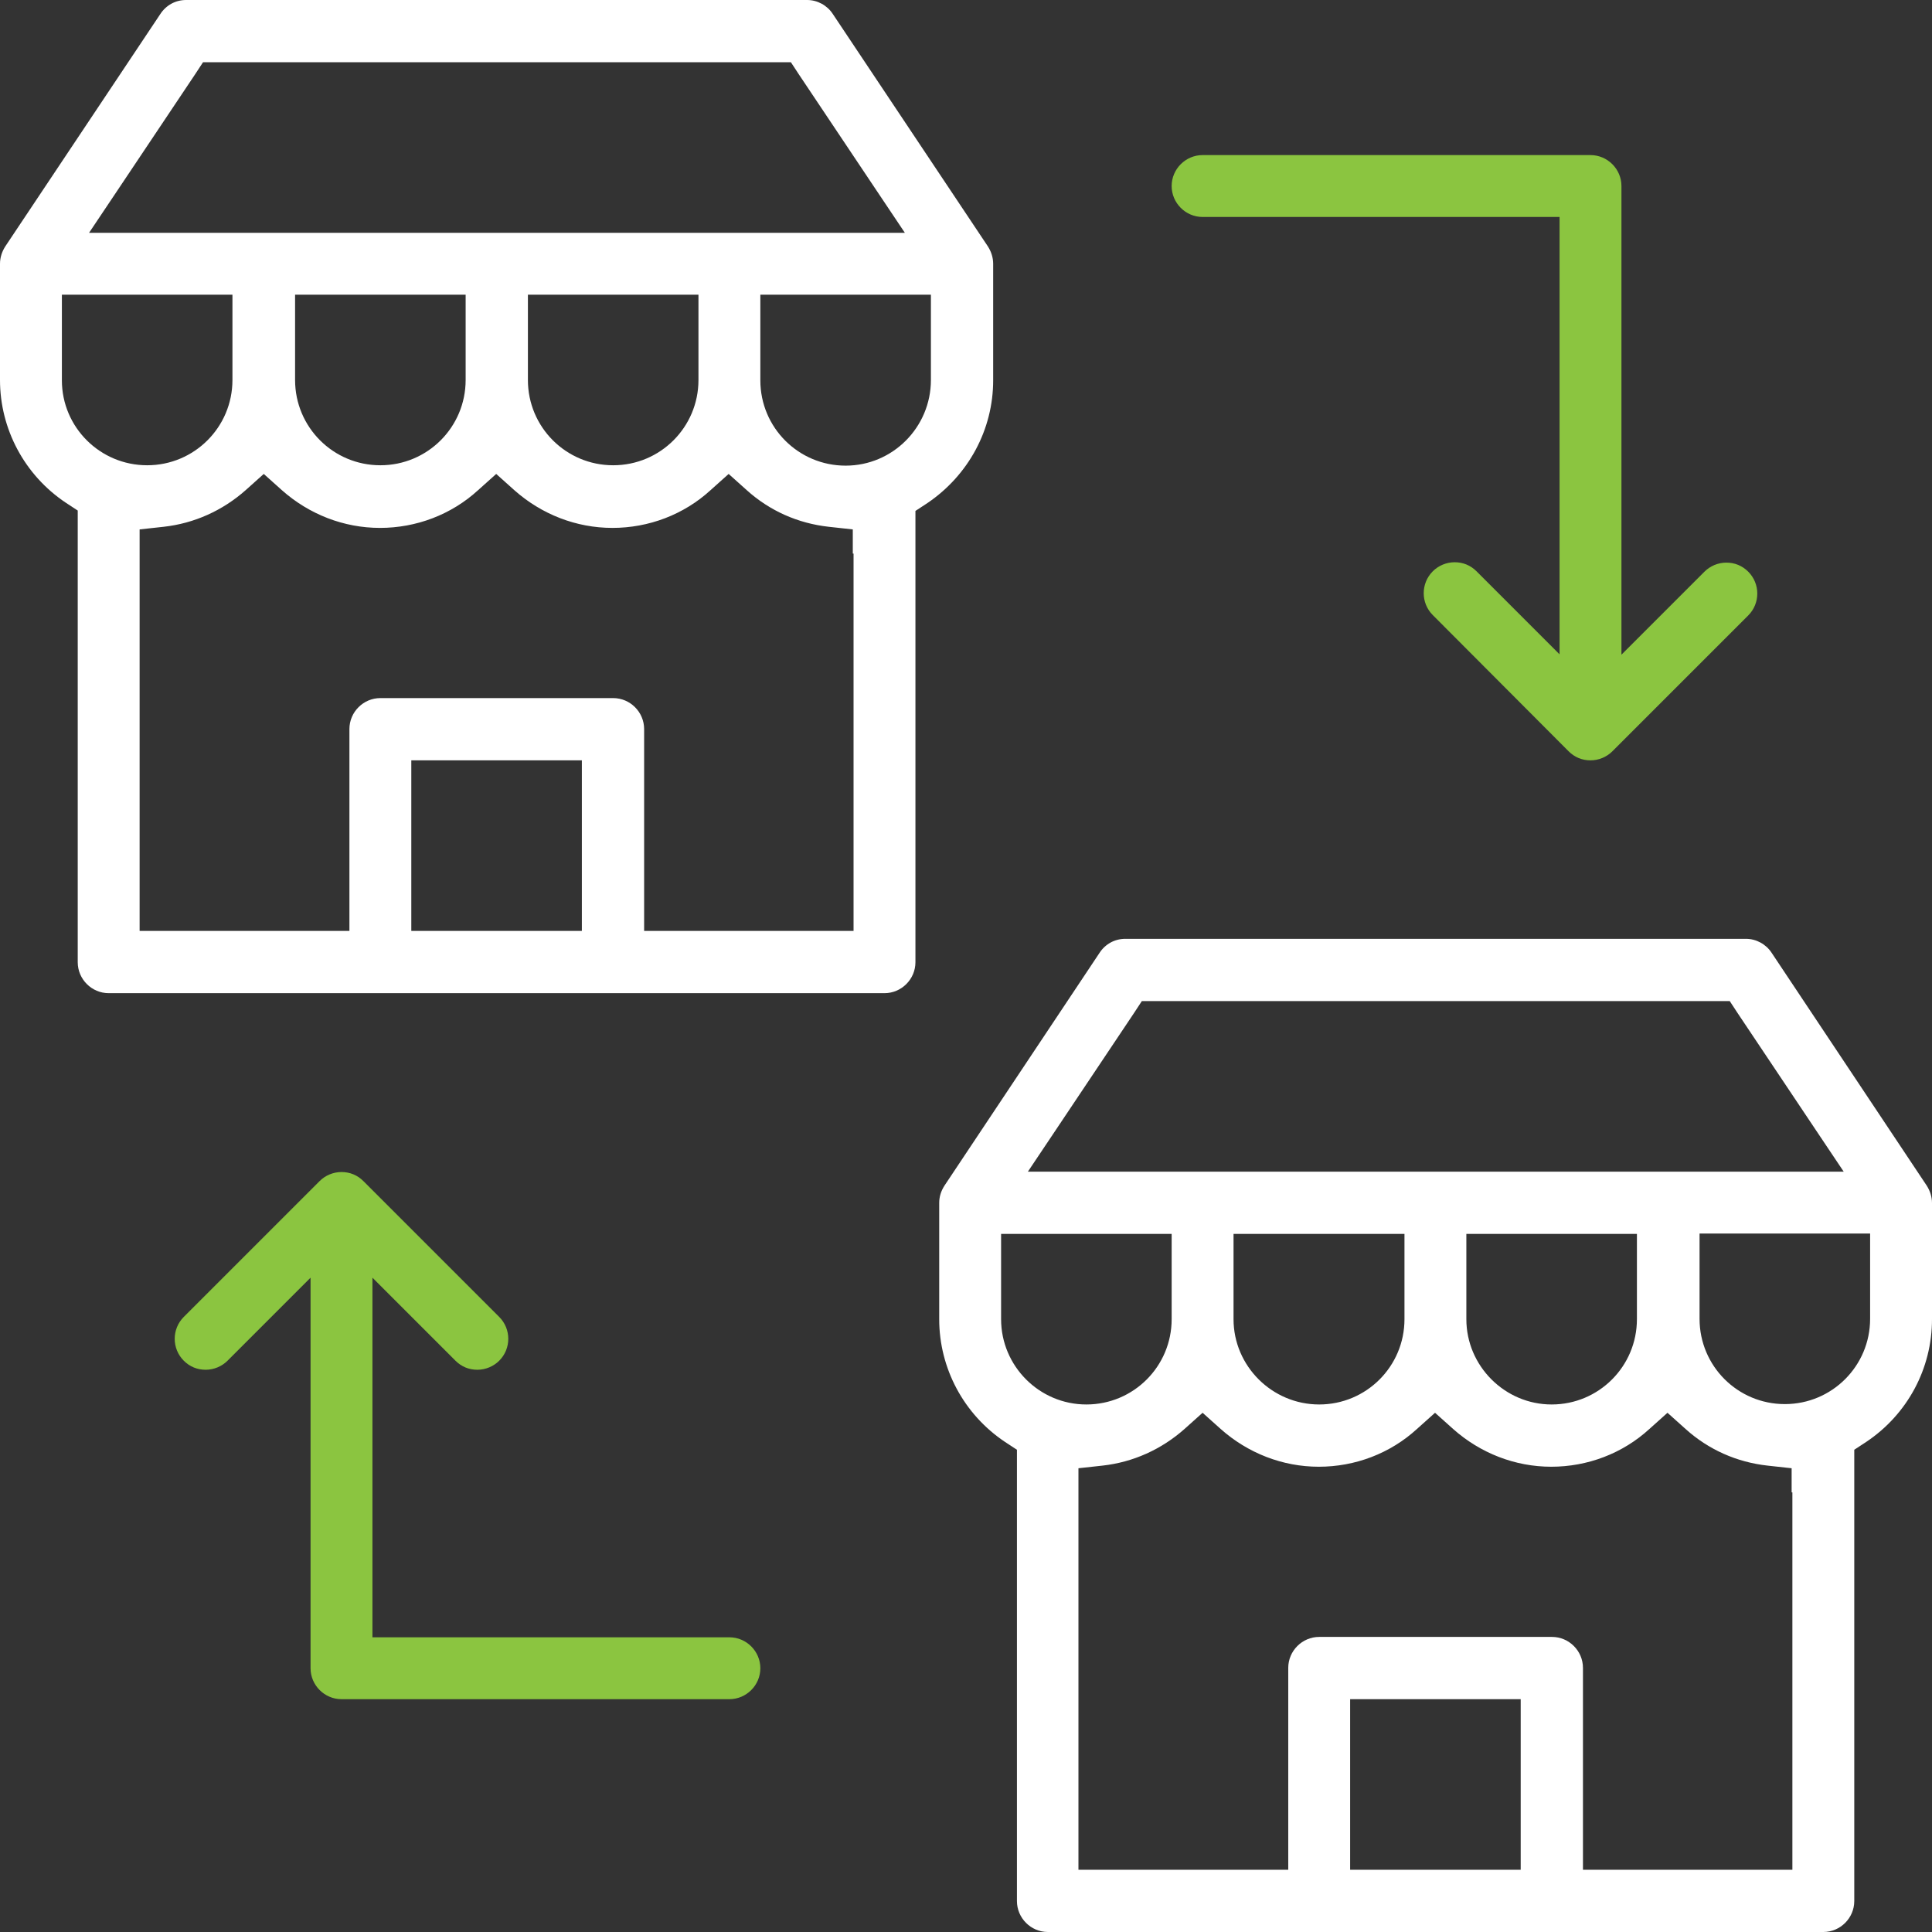 <svg xmlns="http://www.w3.org/2000/svg" xmlns:xlink="http://www.w3.org/1999/xlink" id="Capa_1" x="0px" y="0px" viewBox="0 0 512 512" style="enable-background:new 0 0 512 512;" xml:space="preserve"><rect x="0" y="0" width="512" height="512" fill="#333333" stroke="none"/><style type="text/css">	.st0{fill:#FFFFFF;}	.st1{fill:#8BC540;}</style><g>	<path class="st0" d="M483.2,512c4.5,0,8.2-3.7,8.2-8.2V388v-3.8l3.2-2.1c10.9-7.3,17.4-19.4,17.4-32.5v-30.8c0-1.6-0.5-3.2-1.4-4.6  l-41.1-61.7c-1.5-2.3-4.1-3.7-6.8-3.7H298.2c-2.8,0-5.3,1.4-6.8,3.7l-41.1,61.7c-0.9,1.4-1.4,2.9-1.4,4.6v30.8  c0,13,6.5,25.2,17.4,32.5l3.2,2.1v3.8v115.8c0,4.5,3.7,8.2,8.2,8.2H483.2z M403,457.5v30.8v7.2h-7.2H365h-7.2v-7.2v-30.8v-7.2h7.2  h30.8h7.2V457.5z M475,395.5v92.8v7.2h-7.2h-41.1h-7.2v-7.2v-46.3c0-4.5-3.7-8.2-8.2-8.2h-61.7c-4.5,0-8.2,3.7-8.2,8.2v46.3v7.2  h-7.2H293h-7.2v-7.2v-92.8v-6.4l6.4-0.7c8.1-0.9,15.6-4.3,21.7-9.7l4.8-4.3l4.8,4.3c7.2,6.4,16.4,10,26,10c9.6,0,18.9-3.5,26-10  l4.8-4.3l4.8,4.3c7.2,6.4,16.4,10,26,10c9.6,0,18.9-3.5,26-10l4.8-4.3l4.8,4.3c6.1,5.5,13.6,8.8,21.7,9.7l6.4,0.7V395.5z   M326.9,349.6v-15.4v-7.2h7.2H365h7.2v7.2v15.4c0,12.5-10.1,22.6-22.6,22.6C337.1,372.2,326.9,362,326.9,349.6z M388.6,349.6v-15.4  v-7.2h7.2h30.8h7.2v7.2v15.4c0,12.5-10.1,22.6-22.6,22.6C398.8,372.2,388.6,362,388.6,349.6z M495.6,334.1v15.4  c0,12.5-10.1,22.6-22.6,22.6c-12.5,0-22.6-10.1-22.6-22.6v-15.4v-7.2h7.2h30.8h7.2V334.1z M279.9,299.3l20.6-30.8l2.1-3.2h3.9h148  h3.9l2.1,3.2l20.6,30.8l7.5,11.2H475H285.8h-13.4L279.9,299.3z M265.3,349.6v-15.4v-7.2h7.2h30.8h7.2v7.2v15.4  c0,12.5-10.1,22.6-22.6,22.6C275.4,372.2,265.3,362,265.3,349.6z"></path>	<path class="st1" d="M193.3,433.9h-87.4h-7.2v-7.2v-70.7v-17.4l12.3,12.3l9.7,9.7c1.6,1.6,3.6,2.4,5.8,2.4s4.3-0.9,5.8-2.4  c3.2-3.2,3.2-8.4,0-11.6l-36-36c-1.6-1.6-3.6-2.4-5.8-2.4c-2.2,0-4.3,0.9-5.8,2.4l-36,36c-3.2,3.2-3.2,8.4,0,11.6  c1.6,1.6,3.6,2.4,5.8,2.4c2.2,0,4.3-0.9,5.8-2.4l9.7-9.7l12.3-12.3v17.4v86.1c0,4.5,3.7,8.2,8.2,8.2h102.8c4.5,0,8.2-3.7,8.2-8.2  C201.5,437.6,197.8,433.9,193.3,433.9z"></path>	<path class="st1" d="M415.7,199.1c1.6,1.6,3.6,2.4,5.8,2.4c2.2,0,4.3-0.9,5.8-2.4l36-36c3.2-3.2,3.2-8.4,0-11.6  c-1.6-1.6-3.6-2.4-5.8-2.4c-2.2,0-4.3,0.9-5.8,2.4l-9.7,9.7l-12.3,12.3v-17.4V49.3c0-4.5-3.7-8.2-8.2-8.2H318.7  c-4.5,0-8.2,3.7-8.2,8.2c0,4.5,3.7,8.2,8.2,8.2h87.4h7.2v7.2v91.3v17.4L401,161.1l-9.7-9.7c-1.6-1.6-3.6-2.4-5.8-2.4  c-2.2,0-4.3,0.9-5.8,2.4c-3.2,3.2-3.2,8.4,0,11.6L415.7,199.1z"></path>	<path class="st0" d="M263.2,100.8V69.9c0-1.6-0.5-3.2-1.4-4.6L220.7,3.7c-1.5-2.3-4.1-3.7-6.8-3.7H49.3c-2.8,0-5.3,1.4-6.8,3.7  L1.4,65.3C0.5,66.7,0,68.3,0,69.9v30.8c0,13,6.5,25.2,17.4,32.5l3.2,2.1v3.8V255c0,4.5,3.7,8.2,8.2,8.2h205.6  c4.5,0,8.2-3.7,8.2-8.2V139.2v-3.8l3.2-2.1C256.7,125.9,263.2,113.8,263.2,100.8z M31.1,50.5l20.6-30.8l2.1-3.2h3.9h148h3.9  l2.1,3.2l20.6,30.8l7.5,11.2h-13.4H37H23.6L31.1,50.5z M185.1,78.1v7.2v15.4c0,12.5-10.1,22.6-22.6,22.6  c-12.5,0-22.6-10.1-22.6-22.6V85.3v-7.2h7.2h30.8H185.1z M123.4,78.1v7.2v15.4c0,12.5-10.1,22.6-22.6,22.6s-22.6-10.1-22.6-22.6  V85.3v-7.2h7.2h30.8H123.4z M16.4,100.8V85.3v-7.2h7.2h30.8h7.2v7.2v15.4c0,12.5-10.1,22.6-22.6,22.6S16.4,113.2,16.4,100.8z   M154.2,208.7v30.8v7.2H147h-30.8H109v-7.2v-30.8v-7.2h7.2H147h7.2V208.7z M226.2,146.7v92.8v7.2H219h-41.1h-7.2v-7.2v-46.3  c0-4.5-3.7-8.2-8.2-8.2h-61.7c-4.5,0-8.2,3.7-8.2,8.2v46.3v7.2h-7.2H44.2H37v-7.2v-92.8v-6.4l6.4-0.7c8.1-0.9,15.6-4.3,21.7-9.7  l4.8-4.3l4.8,4.3c7.2,6.4,16.4,10,26,10s18.9-3.5,26-10l4.8-4.3l4.8,4.3c7.2,6.4,16.4,10,26,10c9.6,0,18.9-3.5,26-10l4.8-4.3  l4.8,4.3c6.1,5.5,13.6,8.8,21.7,9.7l6.4,0.7V146.7z M224.1,123.4c-12.5,0-22.6-10.1-22.6-22.6V85.3v-7.2h7.2h30.8h7.2v7.2v15.4  C246.7,113.2,236.6,123.4,224.1,123.4z"></path></g></svg>